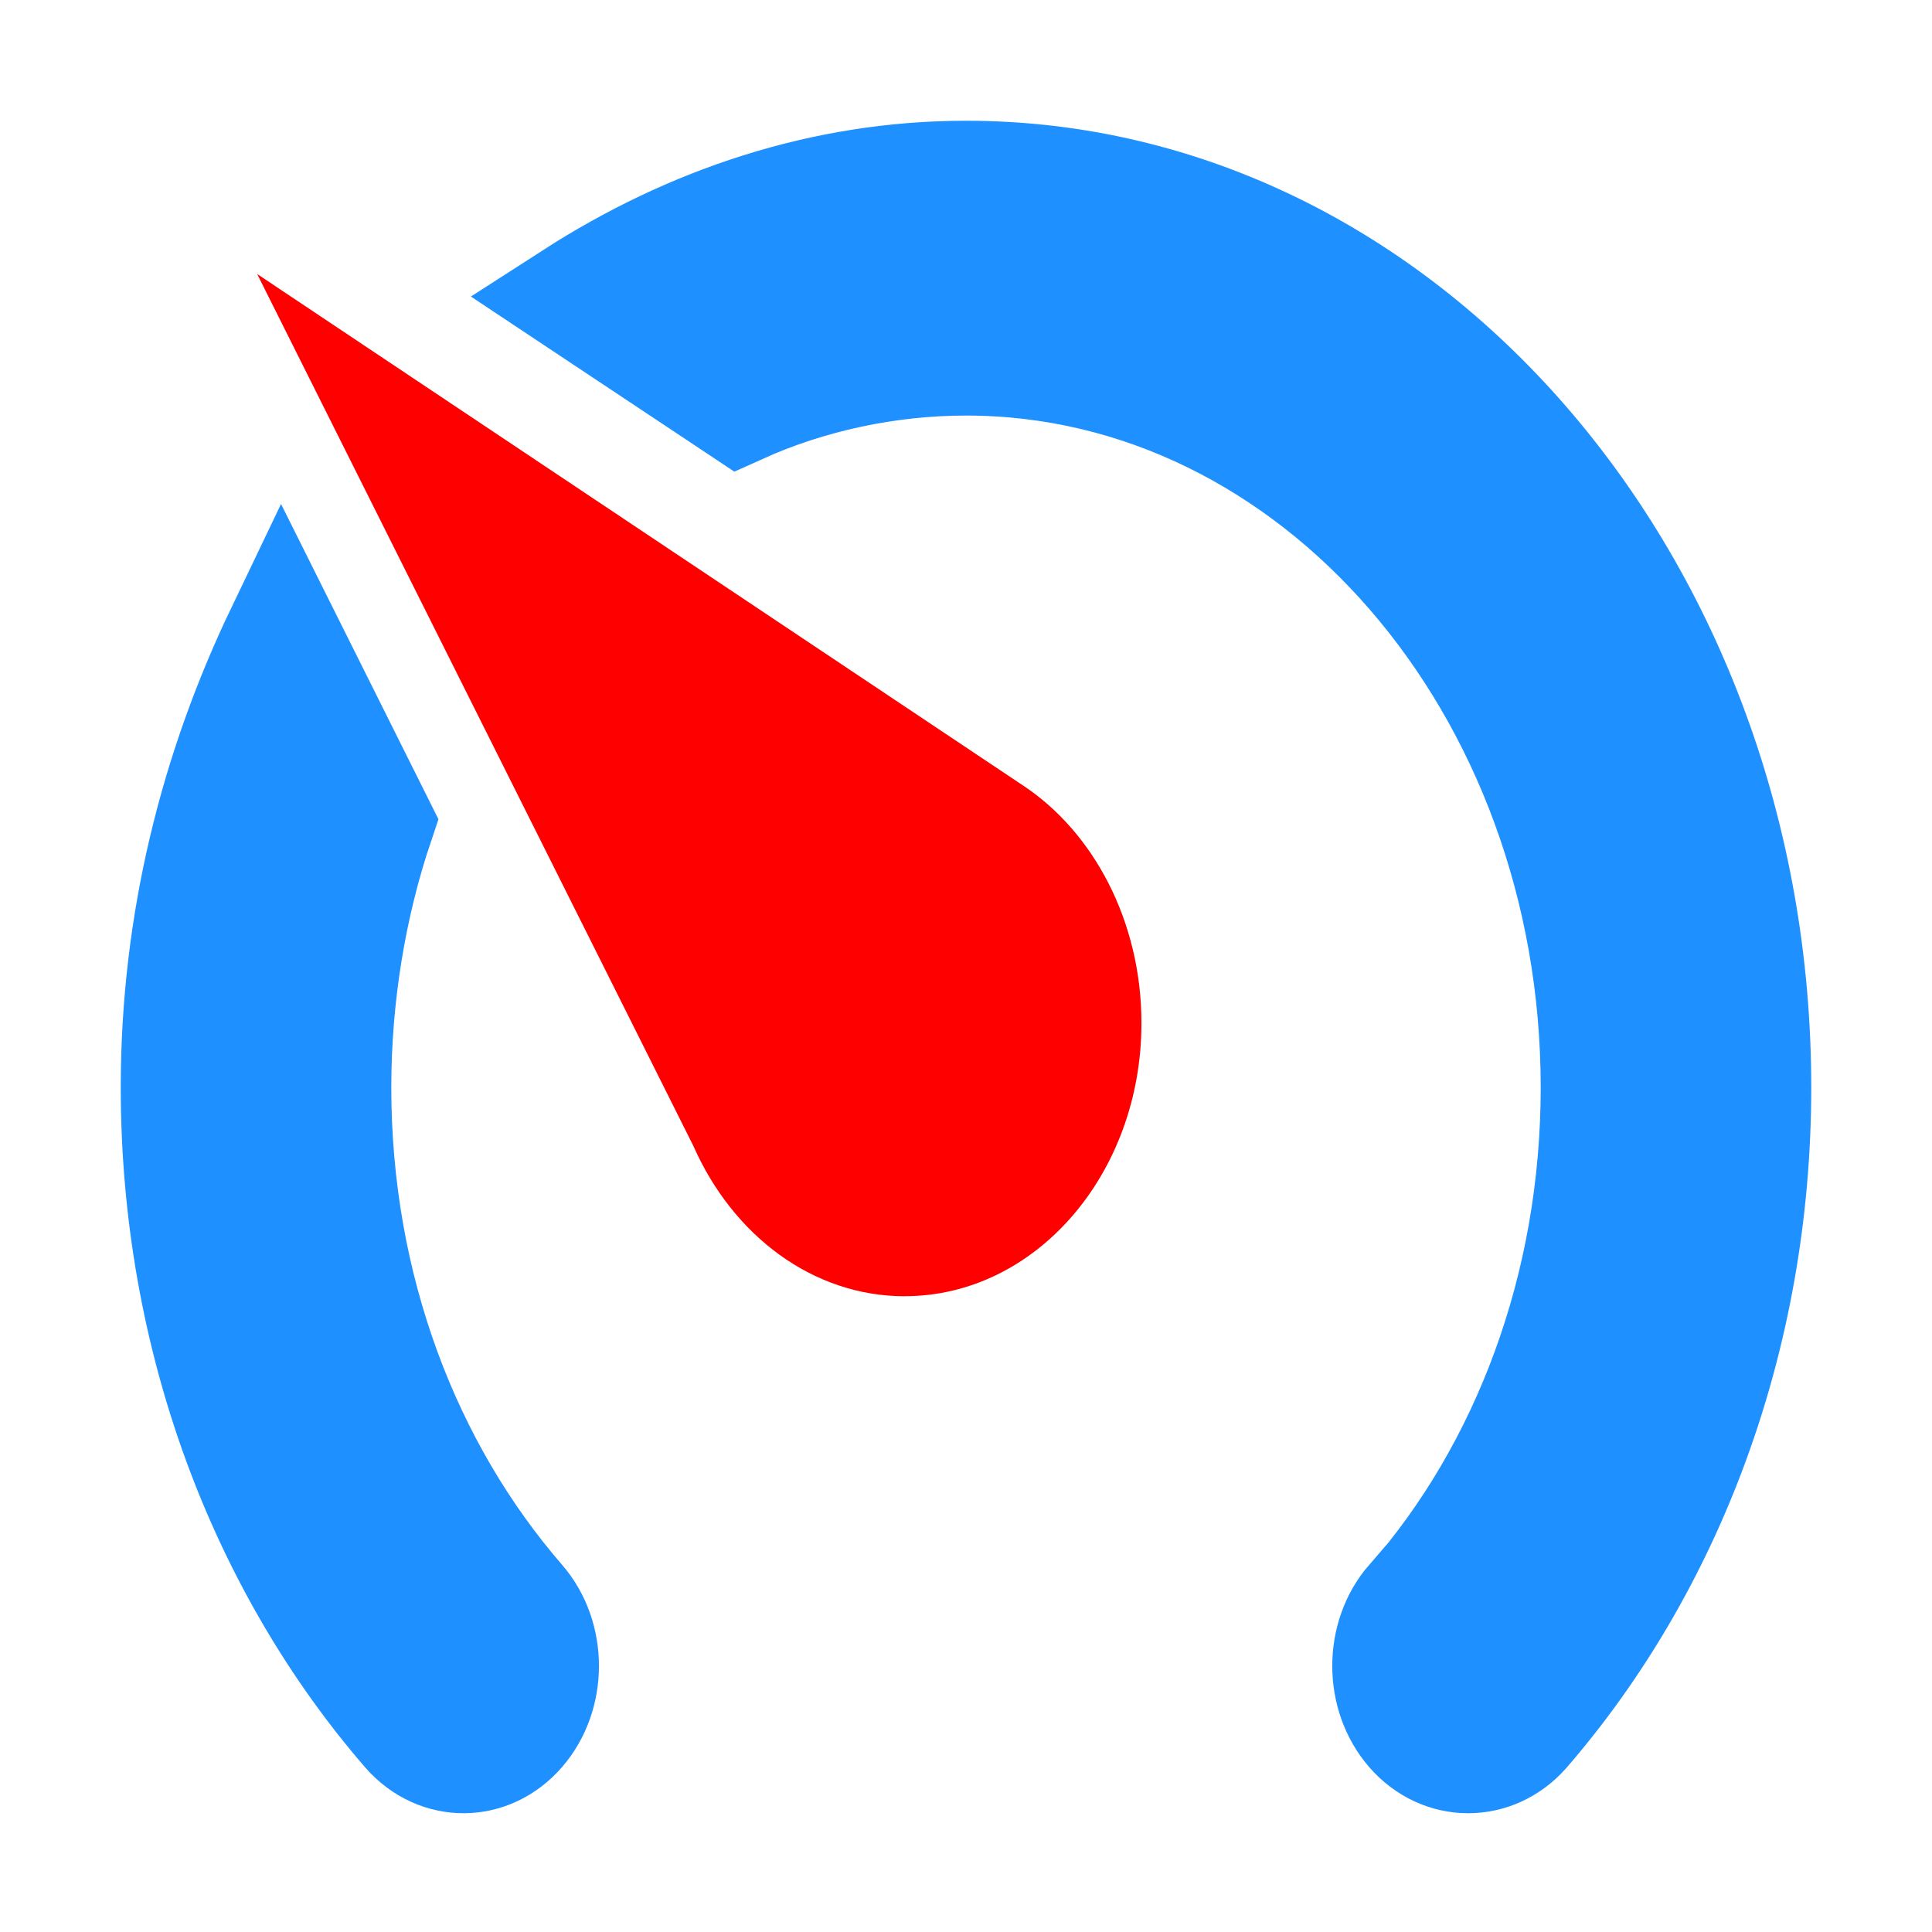 <svg height="32" viewBox="0 0 32 32" width="32" xmlns="http://www.w3.org/2000/svg"><path d="m16 2.934c-2.365 0-4.573.754-6.494 1.99l2.744 1.824c1.137-.513 2.443-.799 3.75-.799 5.773 0 10.453 5.4 10.453 12.062 0 3.332-1.163 6.347-3.057 8.519h-.013c-.51.588-.51 1.538 0 2.126.51.588 1.346.588 1.855.015 2.365-2.729 3.828-6.498 3.828-10.66 0-8.327-5.85-15.077-13.066-15.077m-13.066 15.077c0 4.161 1.463 7.931 3.828 10.66.51.573 1.333.573 1.842-.015.51-.588.51-1.538 0-2.126-1.895-2.186-3.057-5.187-3.057-8.519 0-1.508.248-3.015.706-4.372l-1.581-3.166c-1.084 2.262-1.738 4.795-1.738 7.539z" fill="#1e90ff" stroke="#1e90ff" stroke-width="1.868"/><path d="m14.986 21.469c2.165 0 3.92-2.025 3.92-4.523 0-1.689-.797-3.166-1.96-3.935l-12.687-8.473 7.226 14.444c.653 1.478 1.973 2.488 3.502 2.488" fill="#f00" stroke-width=".934"/></svg>